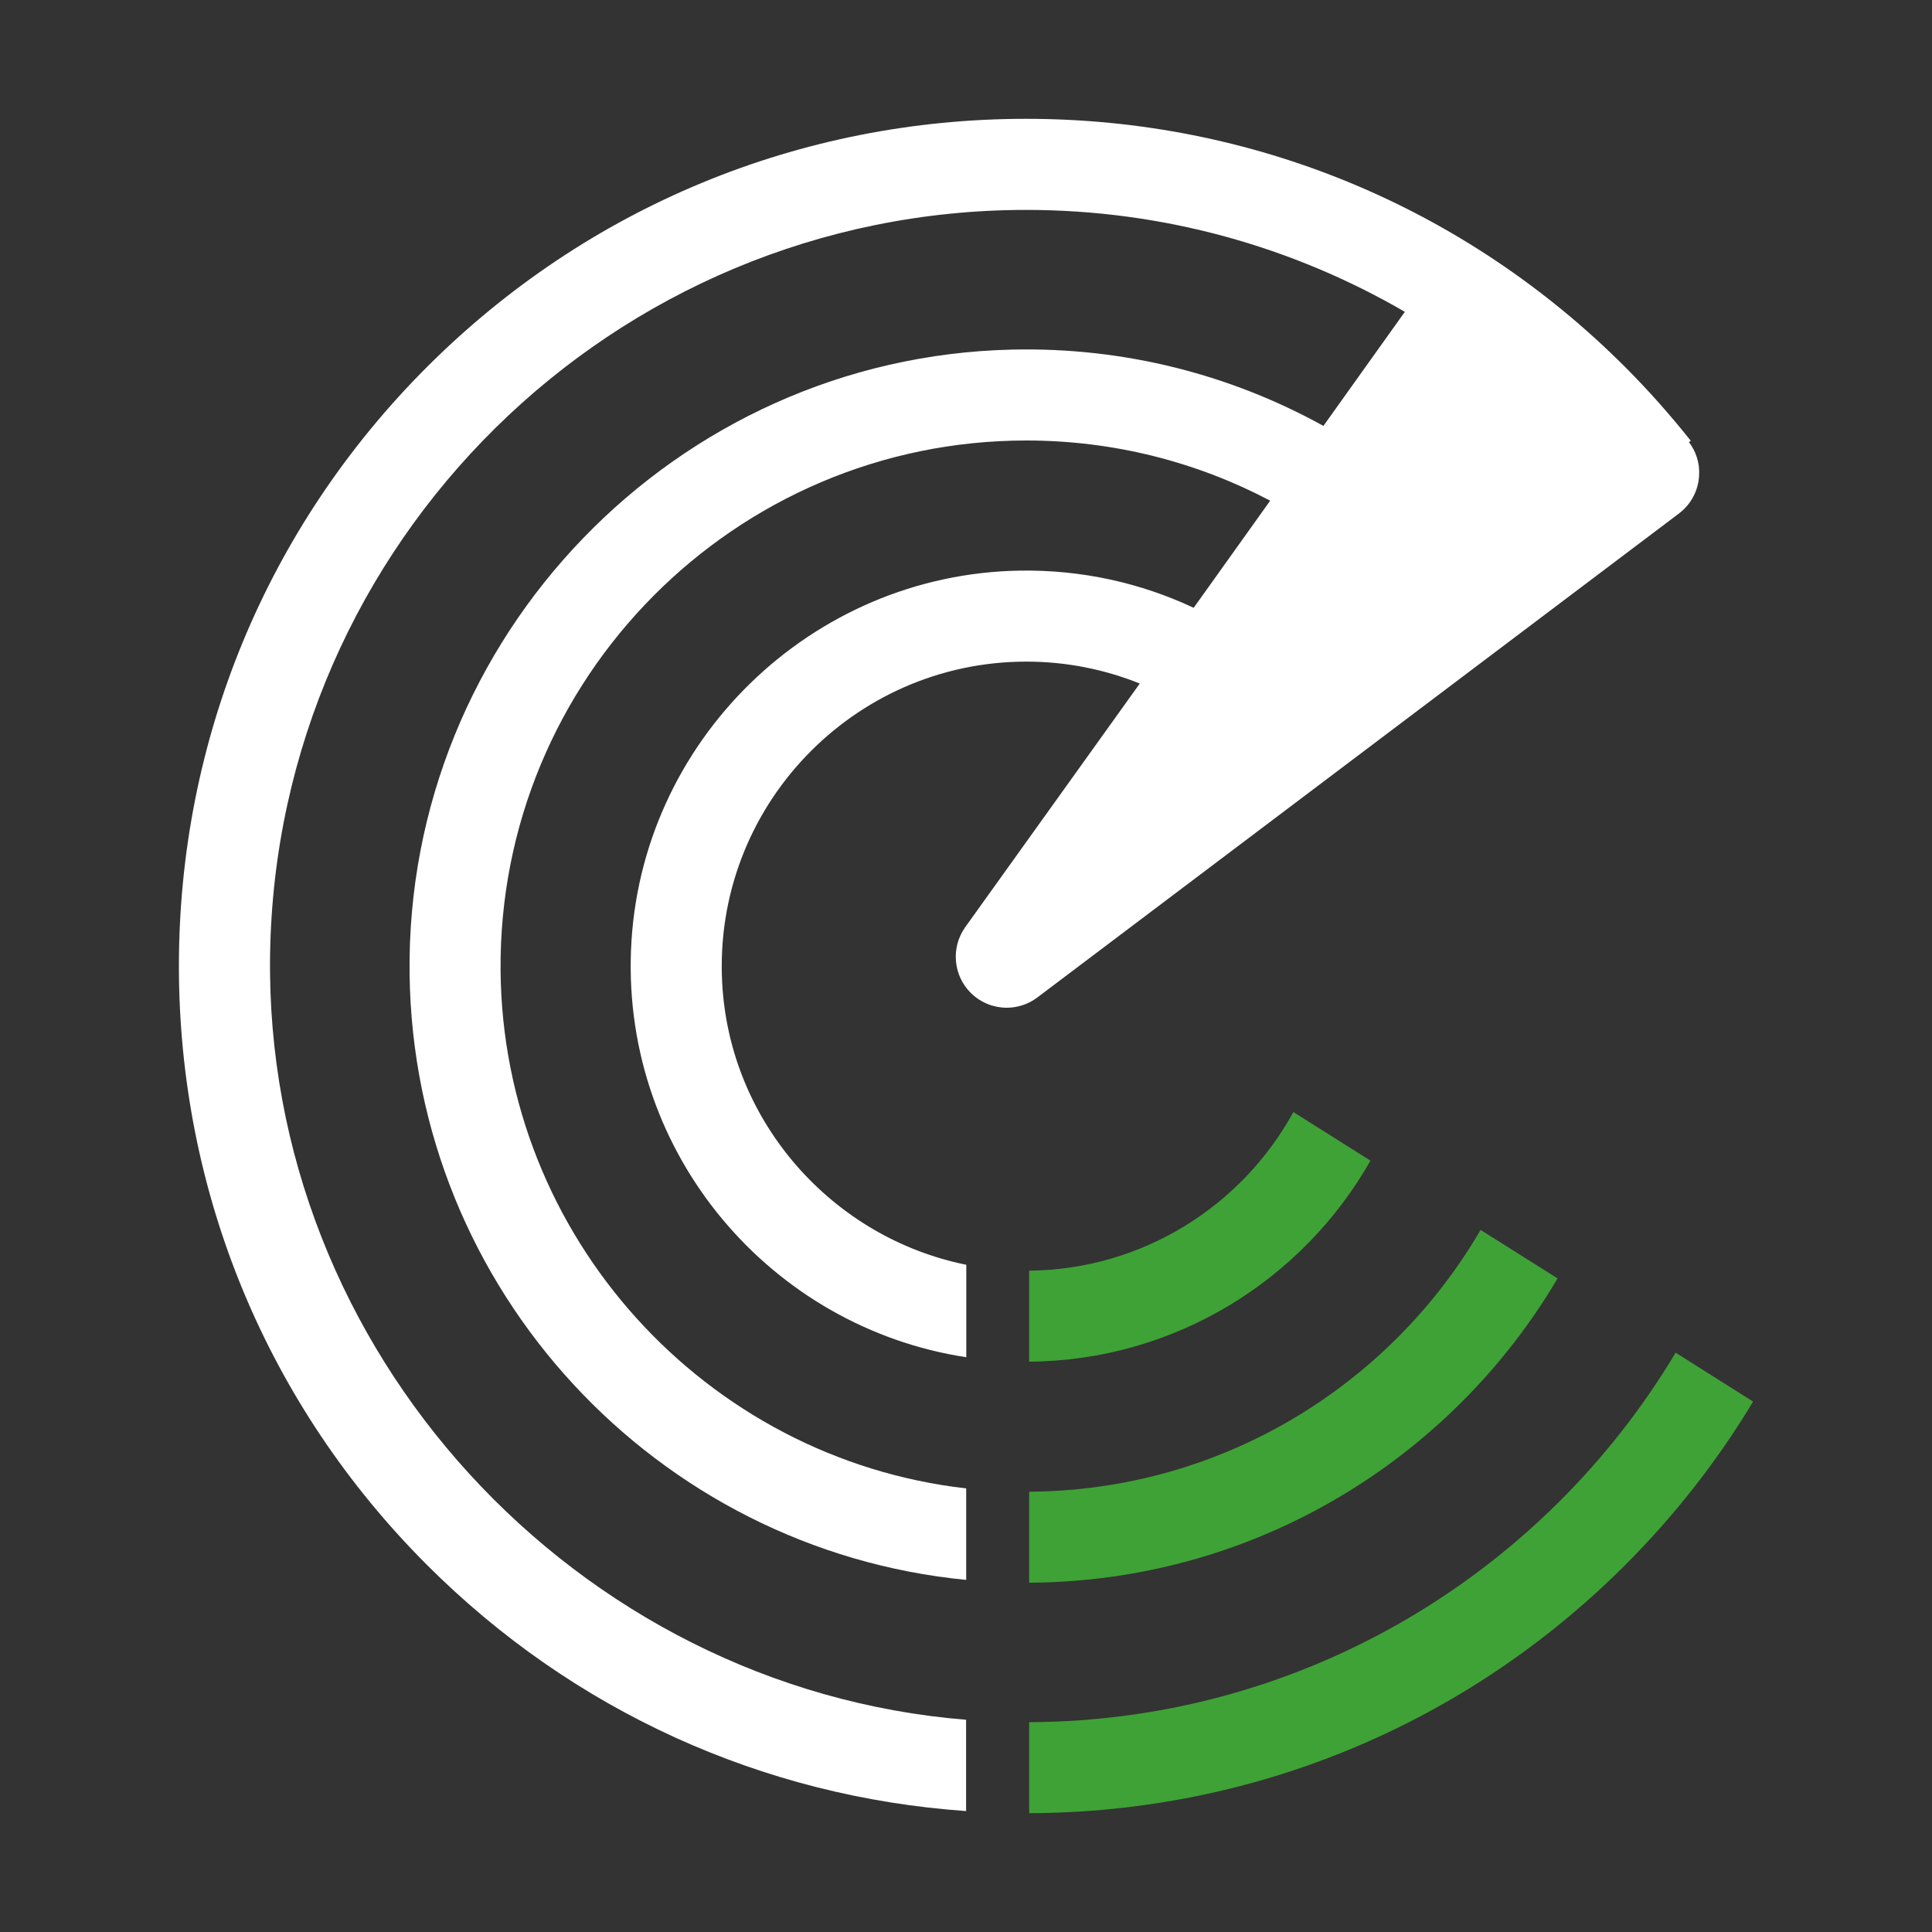 <?xml version="1.0" encoding="UTF-8" standalone="no"?>
<svg xmlns="http://www.w3.org/2000/svg" xmlns:xlink="http://www.w3.org/1999/xlink" xmlns:serif="http://www.serif.com/" width="100%" height="100%" viewBox="0 0 200 200" version="1.1" xml:space="preserve" style="fill-rule:evenodd;clip-rule:evenodd;stroke-linejoin:round;stroke-miterlimit:2;">
    <rect x="0" y="0" width="200" height="200" fill="#333333" stroke="none"/>
    <g>
        <path d="M174.84,45.77L175.03,45.63C172.92,42.98 170.66,40.42 168.23,37.99C151.67,21.43 129.64,12.3 106.22,12.3C82.8,12.3 60.77,21.43 44.2,37.99C27.64,54.55 18.52,76.58 18.52,100C18.52,123.42 27.64,145.45 44.21,162.01C59.3,177.1 78.92,186.01 100.01,187.48L100.01,178.03C59.6,174.76 27.33,139.86 27.96,98.79C28.61,56.19 63.47,21.73 106.23,21.73C120.5,21.73 133.89,25.58 145.43,32.28L137,44.09C127.47,38.82 116.46,35.92 104.77,36.19C69.92,36.98 41.98,65.95 42.4,100.8C42.8,133.55 67.98,160.44 100.02,163.55L100.02,154.08C73.01,151 52.03,127.99 51.82,100.45C51.58,70.24 76.09,45.6 106.24,45.6C115.35,45.6 123.94,47.85 131.49,51.83L123.57,62.92C118.12,60.36 112.02,58.97 105.59,59.07C83.95,59.41 66.15,76.78 65.32,98.4C64.5,119.59 79.87,137.42 100.03,140.5L100.03,130.93C86.23,128.14 75.53,116.24 74.76,101.74C73.79,83.58 88.29,68.49 106.25,68.49C110.4,68.49 114.36,69.3 117.99,70.76L99.92,95.98C98.41,98.1 98.67,101.01 100.53,102.82C101.55,103.81 102.88,104.32 104.21,104.32C105.32,104.32 106.44,103.97 107.38,103.26L173.8,53.16C175.05,52.22 175.82,50.77 175.89,49.21C175.97,47.96 175.58,46.75 174.84,45.77Z" style="fill:white;fill-rule:nonzero;"></path>
        <path d="M133.89,115.12C128.58,124.81 118.32,131.42 106.54,131.54L106.54,140.96C121.67,140.84 134.87,132.48 141.87,120.15L133.89,115.12Z" style="fill:rgb(63,162,54);fill-rule:nonzero;"></path>
        <path d="M153.27,127.32C143.88,143.43 126.46,154.3 106.54,154.42L106.54,163.84C129.81,163.72 150.18,151.09 161.24,132.34L153.27,127.32Z" style="fill:rgb(63,162,54);fill-rule:nonzero;"></path>
        <path d="M173.46,140.03C159.84,162.83 134.95,178.16 106.54,178.28L106.54,187.7C129.84,187.62 151.74,178.5 168.23,162.02C173.39,156.86 177.82,151.18 181.48,145.09L173.46,140.03Z" style="fill:rgb(63,162,54);fill-rule:nonzero;"></path>
    </g>
</svg>
